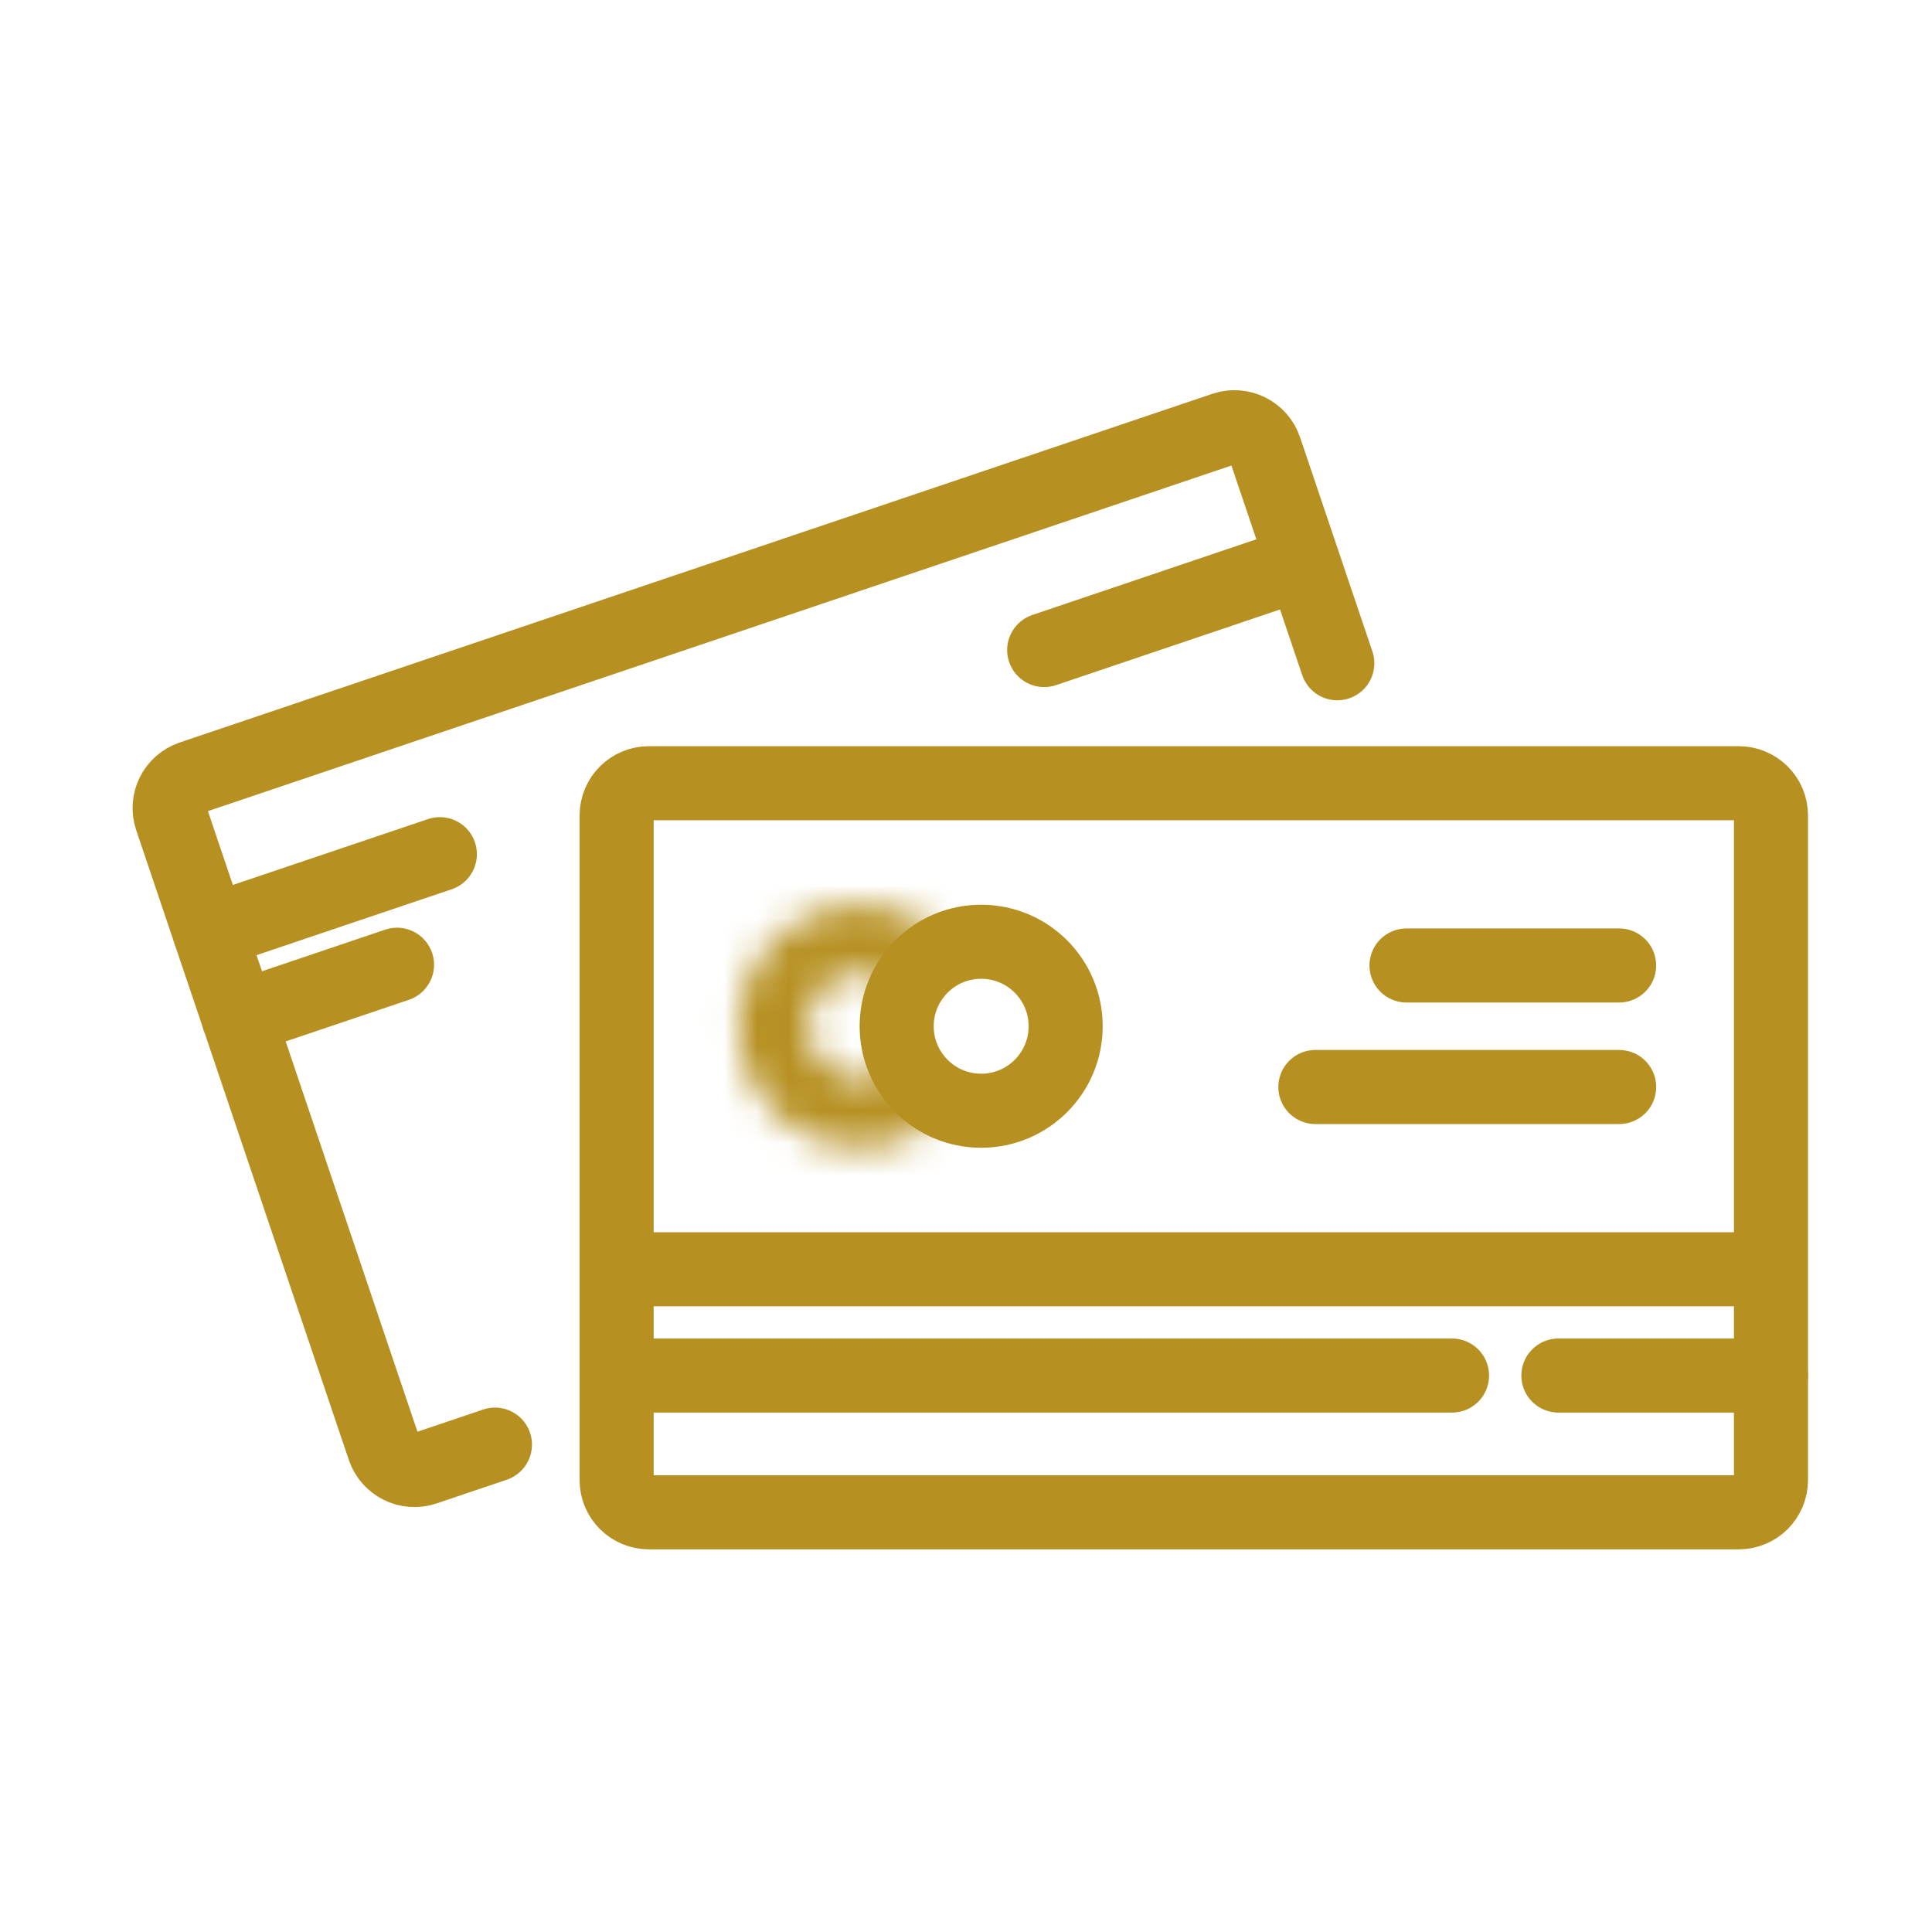 <svg width="60" height="60" viewBox="0 0 60 60" fill="none" xmlns="http://www.w3.org/2000/svg">
<circle cx="30.471" cy="31.871" r="2.624" stroke="#B69021" stroke-width="2.3"/>
<mask id="path-2-inside-1_1296_37562" fill="white">
<path d="M29.366 34.54C28.824 35.081 28.13 35.445 27.377 35.583C26.623 35.721 25.846 35.626 25.147 35.312C24.449 34.997 23.863 34.477 23.467 33.821C23.071 33.165 22.884 32.404 22.931 31.64C22.978 30.875 23.256 30.143 23.73 29.541C24.203 28.938 24.848 28.494 25.58 28.267C26.312 28.04 27.095 28.041 27.826 28.27C28.557 28.5 29.201 28.946 29.672 29.55L27.997 30.857C27.791 30.593 27.51 30.398 27.19 30.298C26.871 30.198 26.529 30.198 26.209 30.297C25.89 30.396 25.608 30.59 25.401 30.853C25.195 31.116 25.073 31.436 25.052 31.77C25.032 32.104 25.113 32.437 25.286 32.723C25.459 33.009 25.715 33.236 26.02 33.374C26.325 33.511 26.665 33.553 26.994 33.493C27.323 33.432 27.626 33.273 27.863 33.037L29.366 34.54Z"/>
</mask>
<path d="M29.366 34.54C28.824 35.081 28.13 35.445 27.377 35.583C26.623 35.721 25.846 35.626 25.147 35.312C24.449 34.997 23.863 34.477 23.467 33.821C23.071 33.165 22.884 32.404 22.931 31.64C22.978 30.875 23.256 30.143 23.73 29.541C24.203 28.938 24.848 28.494 25.58 28.267C26.312 28.04 27.095 28.041 27.826 28.27C28.557 28.5 29.201 28.946 29.672 29.55L27.997 30.857C27.791 30.593 27.51 30.398 27.19 30.298C26.871 30.198 26.529 30.198 26.209 30.297C25.89 30.396 25.608 30.59 25.401 30.853C25.195 31.116 25.073 31.436 25.052 31.77C25.032 32.104 25.113 32.437 25.286 32.723C25.459 33.009 25.715 33.236 26.02 33.374C26.325 33.511 26.665 33.553 26.994 33.493C27.323 33.432 27.626 33.273 27.863 33.037L29.366 34.54Z" stroke="#B69021" stroke-width="4.6" mask="url(#path-2-inside-1_1296_37562)"/>
<path d="M43.68 29.984H50.283" stroke="#B69021" stroke-width="2.3" stroke-linecap="round"/>
<path d="M40.85 33.758L50.284 33.758" stroke="#B69021" stroke-width="2.3" stroke-linecap="round"/>
<path d="M19.623 39.418H54.529" stroke="#B69021" stroke-width="2.3" stroke-linecap="round"/>
<path d="M20.094 42.719H45.094" stroke="#B69021" stroke-width="2.3" stroke-linecap="round"/>
<path d="M55 42.719H48.397" stroke="#B69021" stroke-width="2.3" stroke-linecap="round"/>
<path d="M20.15 24.324H30.943H53.999C54.552 24.324 54.999 24.772 54.999 25.324V45.966C54.999 46.518 54.552 46.966 53.999 46.966H20.15C19.598 46.966 19.15 46.518 19.15 45.966V25.324C19.15 24.772 19.598 24.324 20.15 24.324Z" stroke="#B69021" stroke-width="2.3"/>
<path d="M41.531 20.598L39.285 13.948C39.108 13.425 38.541 13.144 38.018 13.32L5.947 24.149C5.424 24.326 5.143 24.893 5.32 25.416L11.923 44.973C12.1 45.496 12.667 45.777 13.191 45.601L15.371 44.864" stroke="#B69021" stroke-width="2.3" stroke-linecap="round"/>
<path d="M6.51 28.941L13.66 26.527" stroke="#B69021" stroke-width="2.3" stroke-linecap="round"/>
<path d="M32.428 20.188L39.578 17.773" stroke="#B69021" stroke-width="2.3" stroke-linecap="round"/>
<path d="M7.414 31.621L12.33 29.961" stroke="#B69021" stroke-width="2.3" stroke-linecap="round"/>
</svg>
